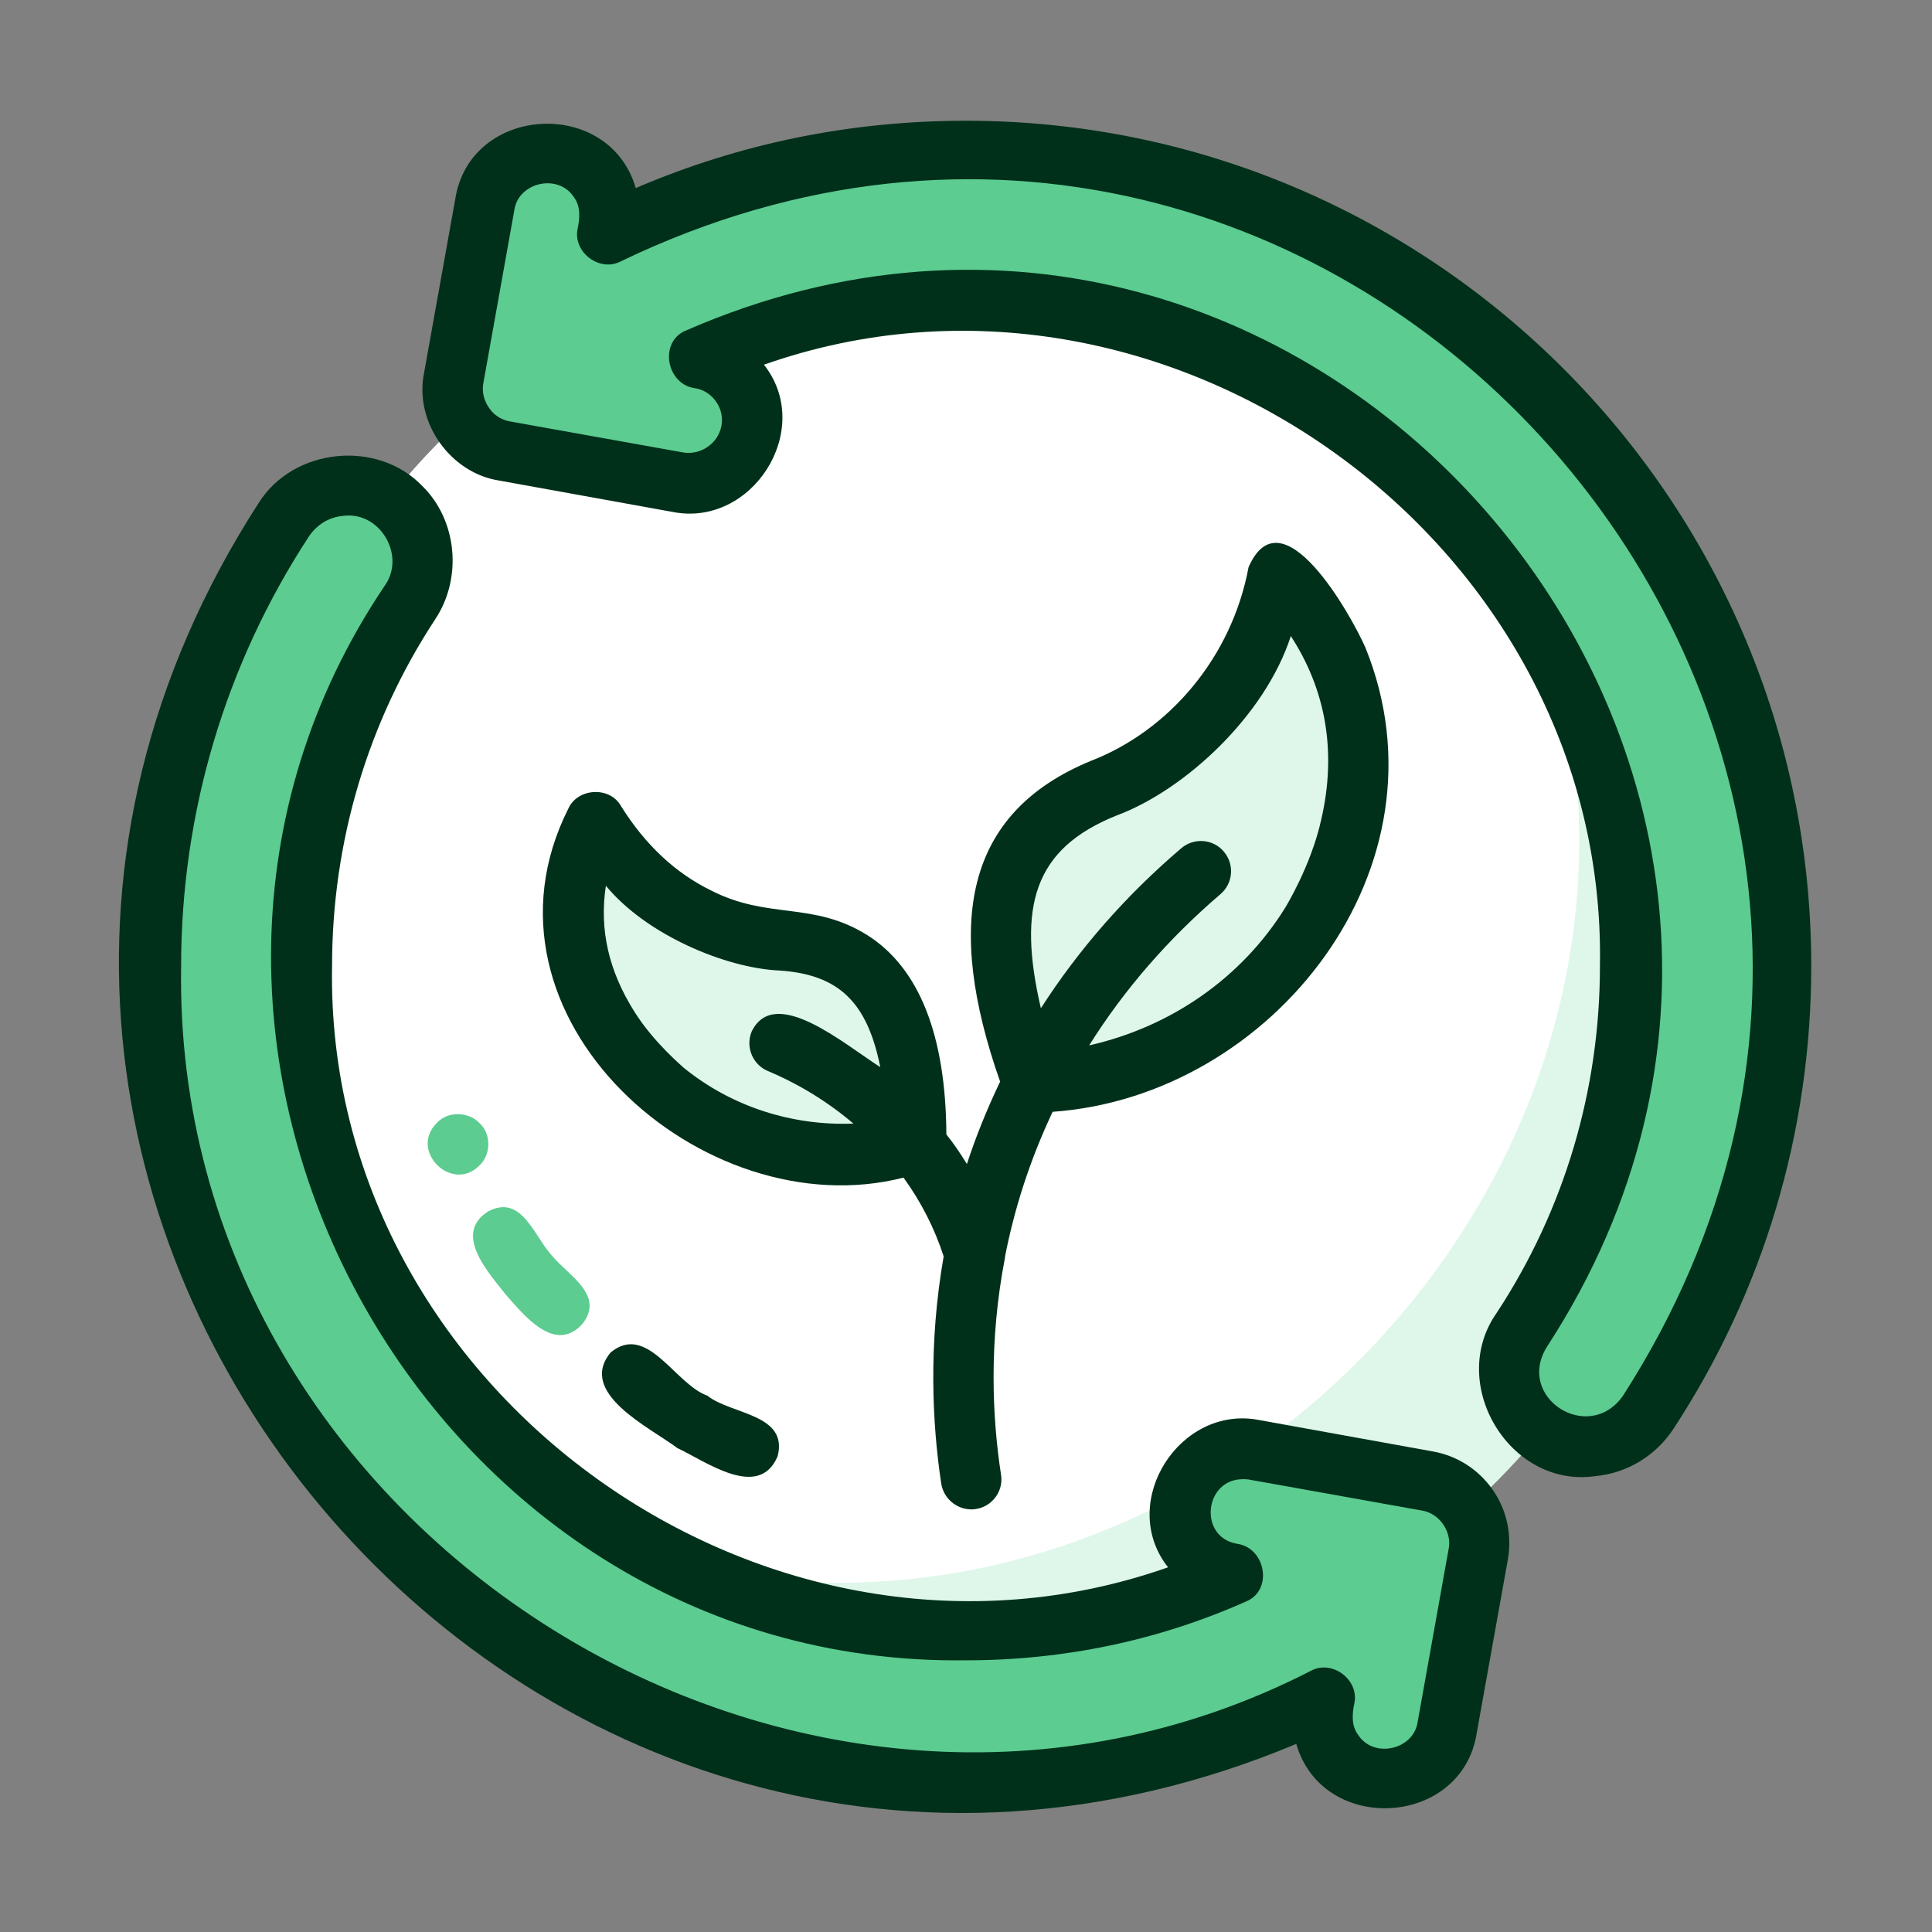 <svg xmlns="http://www.w3.org/2000/svg" id="Ecology" viewBox="0 0 64 64"><rect x="0" y="0" width="64" height="64" fill="#808080" stroke="none"/><defs><style>      .cls-1 {        fill: #fff;      }      .cls-2 {        fill: #5ccc91;      }      .cls-3 {        fill: #00301a;      }      .cls-4 {        fill: #dff7eb;      }    </style></defs><path class="cls-1" d="m56.5,32c0,13.53-10.97,24.5-24.5,24.5-32.48-1.25-32.48-47.75,0-49,13.53,0,24.5,10.97,24.5,24.5Z"></path><path class="cls-4" d="m56.5,32c0,23.1-29.34,33.16-43.56,15.38,23.44,16.87,51.44-12.04,33.85-34.9,5.9,4.46,9.71,11.55,9.71,19.52Z"></path><path class="cls-2" d="m32,5.5c-4.11,0-8.03.91-11.66,2.71-.34.19-.79-.16-.72-.53.46-1.44-1.16-2.71-2.41-1.83-.35.23-.59.6-.66,1.02l-1.03,5.75c-.16.83.45,1.7,1.28,1.84,0,0,5.74,1.03,5.74,1.03.08.02.18.02.29.02,1.23.04,2.05-1.48,1.3-2.49-.24-.34-.6-.57-1.02-.64-.23-.04-.42-.23-.45-.43-.02-.18.03-.43.27-.53,2.84-1.27,5.9-1.91,9.08-1.91,12.41,0,22.5,10.09,22.5,22.5,0,4.41-1.27,8.67-3.65,12.31-.92,1.25.1,3.17,1.63,3.11.68,0,1.31-.32,1.71-.91,2.83-4.32,4.32-9.34,4.32-14.51,0-14.61-11.89-26.5-26.5-26.5Z"></path><path class="cls-2" d="m47.2,49.55s-5.74-1.03-5.74-1.03c-.08-.02-.18-.02-.29-.02-1.23-.04-2.05,1.49-1.3,2.49.24.34.6.57,1.02.64.23.04.42.23.45.43.02.18-.03.43-.27.53-2.84,1.27-5.9,1.91-9.08,1.91-17.61.24-28.66-20.24-18.85-34.81.97-1.32-.21-3.33-1.84-3.1-.6.05-1.14.38-1.49.89-2.83,4.32-4.32,9.34-4.32,14.51-.33,19.24,21.07,32.57,38.16,23.79.5-.21.85.3.68.76-.34,1.34,1.36,2.43,2.45,1.6.35-.23.59-.6.67-1.02l1.03-5.75c.16-.83-.45-1.7-1.28-1.84Z"></path><path class="cls-4" d="m22.35,35.77c1.73,1.41,3.99,2.09,6.25,1.94l1.09-2.29c-.87-4.68-3.46-3.03-6.79-4.57-1.22-.55-2.27-1.59-3.16-2.61l-.16,1.03c-.56,2.19,1.2,5.39,2.77,6.51Z"></path><path class="cls-4" d="m35.96,35.17c6.65-1.15,11.27-9.41,6.68-15.19-.57,1.66-1.42,3.32-2.65,4.48-1.87,1.96-3.83,1.87-5.43,3.59-1,1.19-1.15,3.24-.53,5.63l1.93,1.48Z"></path><path class="cls-3" d="m32,4c-3.82,0-7.49.75-10.94,2.23-.88-3.03-5.5-2.76-5.98.37,0,0-1.03,5.74-1.03,5.74-.34,1.63.86,3.33,2.49,3.58,0,0,5.75,1.04,5.75,1.04,2.61.51,4.66-2.67,3.07-4.81-.02-.02-.04-.04-.05-.07,13.25-4.66,27.94,5.82,27.69,19.92,0,4.11-1.18,8.08-3.42,11.49-1.65,2.34.42,5.81,3.26,5.41,1.06-.1,2-.67,2.59-1.56,2.99-4.56,4.57-9.86,4.57-15.34,0-15.44-12.56-28-28-28Zm21.76,42.24c-1.14,1.62-3.59.04-2.5-1.65C63.64,25.51,43.57,1.84,22.72,10.95c-.9.37-.65,1.78.3,1.91.57.08.99.67.88,1.24-.11.59-.68.98-1.26.89,0,0-5.75-1.03-5.75-1.03-.28-.05-.53-.21-.69-.45-.17-.24-.24-.53-.19-.81l1.03-5.75c.14-.92,1.46-1.21,1.97-.42.23.3.2.71.12,1.07-.14.77.74,1.42,1.43,1.06,23.73-11.43,47.44,15.44,33.2,37.58Z"></path><path class="cls-3" d="m49.44,49.34c-.47-.67-1.18-1.12-1.98-1.26l-5.75-1.04c-2.61-.51-4.66,2.67-3.07,4.81.02.02.04.04.05.07-13.25,4.66-27.94-5.83-27.69-19.92,0-4.11,1.18-8.08,3.42-11.49.9-1.36.73-3.27-.43-4.41-1.49-1.55-4.27-1.27-5.42.56-14.96,23.16,8.94,51.74,34.37,41.11.88,3.03,5.5,2.76,5.98-.37,0,0,1.03-5.74,1.03-5.74.14-.81-.03-1.64-.51-2.32Zm-2.48,7.71c-.14.92-1.46,1.21-1.97.42-.23-.3-.2-.71-.12-1.07.14-.77-.74-1.42-1.43-1.06C26.67,63.96,5.68,50.88,6,32c0-5.08,1.47-10.01,4.24-14.24.26-.38.66-.63,1.12-.67,1.23-.17,2.1,1.32,1.38,2.32-10.04,14.91,1.26,35.83,19.26,35.59,3.23,0,6.36-.65,9.28-1.95.9-.37.65-1.78-.3-1.91-1.29-.22-1.09-2.14.19-2.14.07,0,.14,0,.19.01l5.75,1.03c.57.09.99.7.88,1.26,0,0-1.03,5.75-1.03,5.75Z"></path><path class="cls-3" d="m45.23,21.45c-.48-1.09-2.77-5.18-3.87-2.66-.56,3-2.64,5.41-5.21,6.41-4.2,1.72-4.86,5.39-3.02,10.63-.44.92-.81,1.84-1.1,2.73-.21-.34-.43-.67-.68-.98-.02-3.29-.9-5.52-2.63-6.61-1.81-1.12-3.26-.5-5.16-1.47-1.19-.58-2.19-1.52-2.99-2.8-.37-.66-1.43-.6-1.74.08-3.48,6.9,4.46,13.93,11.1,12.23.58.8,1.03,1.68,1.33,2.61-.51,2.92-.38,5.54-.08,7.53.09.55.61.92,1.14.84.55-.08.93-.6.84-1.14-.29-1.89-.41-4.39.13-7.18v-.03c.3-1.54.8-3.16,1.58-4.81,7.28-.51,13.31-8.11,10.36-15.38Zm-19.79,14.03c.79.33,1.82.88,2.83,1.74-2.03.08-4.03-.56-5.61-1.84,0-.01-.98-.81-1.64-1.86-.86-1.36-1.17-2.73-.95-4.18,1.33,1.62,3.96,2.73,5.75,2.81,1.97.13,2.91,1.05,3.34,3.2-1.23-.79-3.5-2.73-4.26-1.18-.21.51.03,1.1.54,1.31Zm18.33-8.34c-.34,1.54-1.18,2.9-1.19,2.92-1.45,2.34-3.8,3.96-6.5,4.57,1.16-1.85,2.62-3.53,4.35-5.01.42-.36.47-.99.11-1.41-.35-.42-.99-.47-1.41-.11-1.84,1.57-3.39,3.34-4.65,5.3-.78-3.37-.24-5.29,2.52-6.39,2.25-.84,4.91-3.3,5.76-5.94,1.17,1.8,1.52,3.85,1.01,6.07Z"></path><path class="cls-2" d="m16.17,40.13c-1.17.74,0,2.01.58,2.75.61.69,1.63,1.98,2.54.98.76-.96-.47-1.61-1.01-2.27-.59-.64-1-2.05-2.11-1.46Z"></path><path class="cls-3" d="m23.45,46.24c-1.09-.37-2-2.44-3.22-1.44-1.12,1.35,1.31,2.49,2.21,3.17.94.44,2.7,1.74,3.32.27.36-1.4-1.53-1.38-2.32-2Z"></path><path class="cls-2" d="m15.88,37.2c-.36-.38-1.05-.4-1.41,0-.93.92.5,2.33,1.41,1.41.39-.36.4-1.05,0-1.41Z"></path></svg>